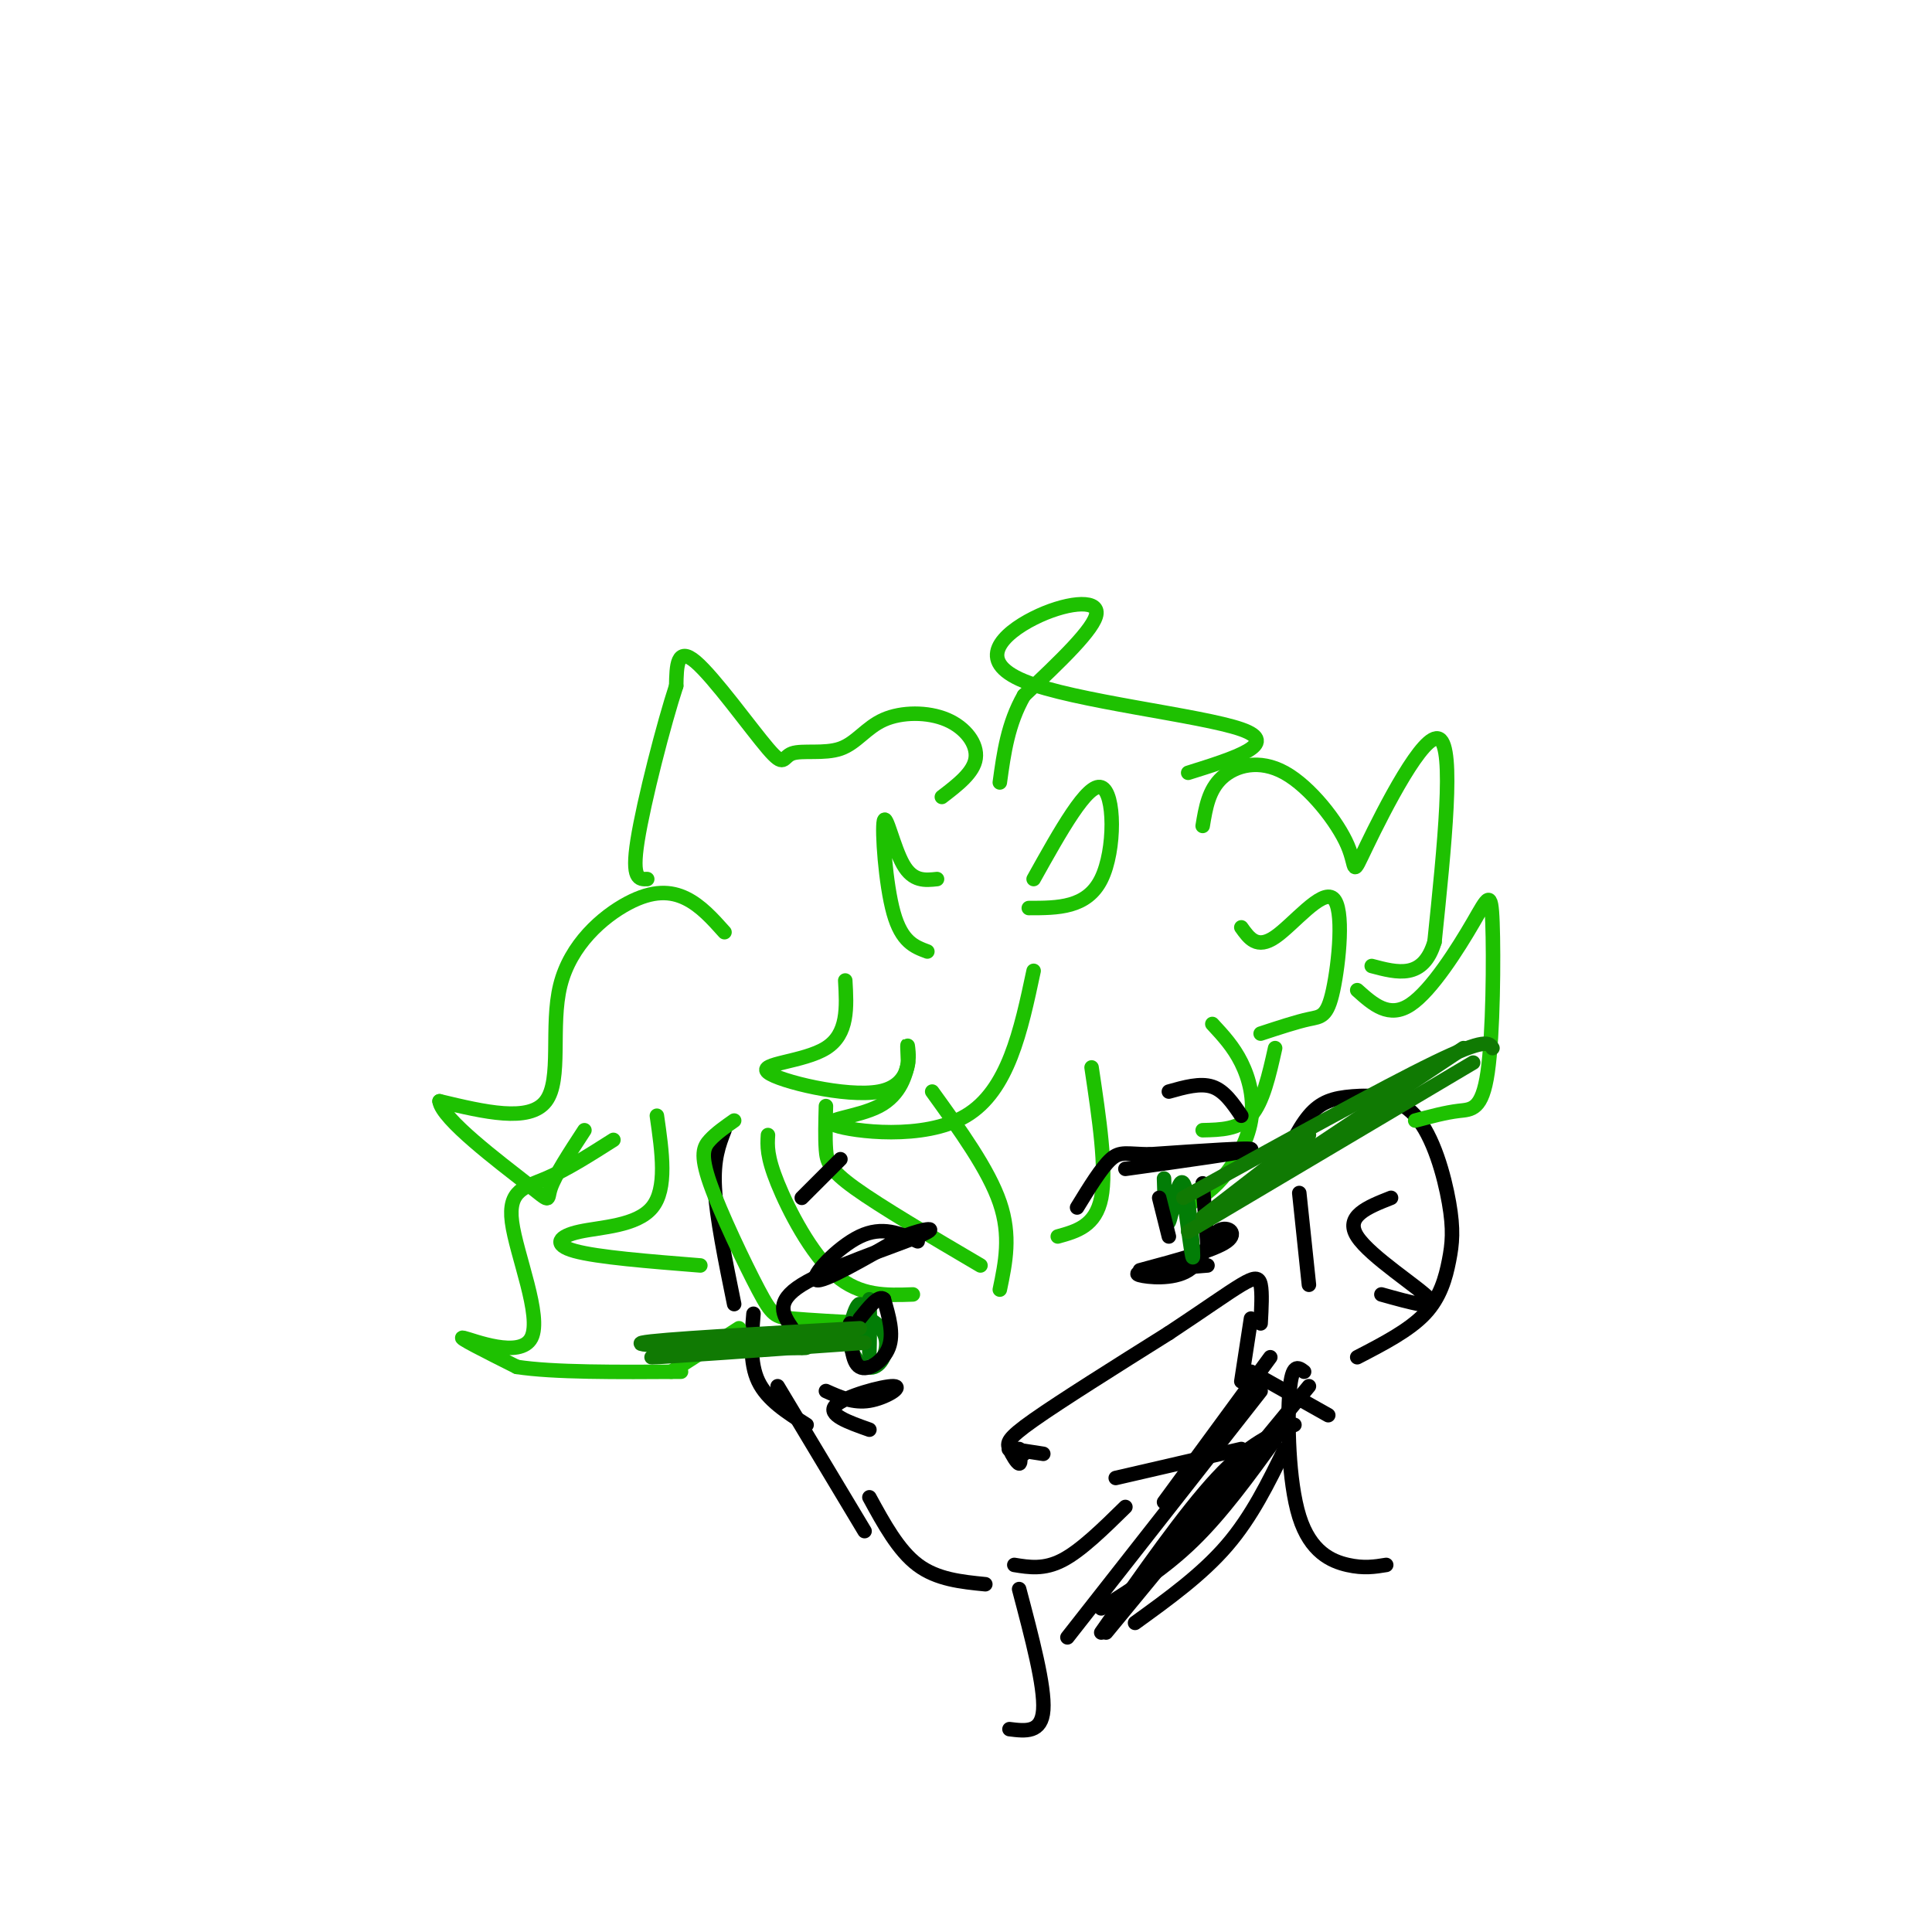 <svg viewBox='0 0 400 400' version='1.1' xmlns='http://www.w3.org/2000/svg' xmlns:xlink='http://www.w3.org/1999/xlink'><g fill='none' stroke='rgb(0,0,0)' stroke-width='3' stroke-linecap='round' stroke-linejoin='round'><path d='M150,234c-1.167,3.000 -2.333,6.000 -2,12c0.333,6.000 2.167,15.000 4,24'/><path d='M156,272c-0.417,5.083 -0.833,10.167 1,14c1.833,3.833 5.917,6.417 10,9'/><path d='M161,287c0.000,0.000 18.000,30.000 18,30'/><path d='M180,310c3.000,5.500 6.000,11.000 10,14c4.000,3.000 9.000,3.500 14,4'/><path d='M210,324c3.083,0.500 6.167,1.000 10,-1c3.833,-2.000 8.417,-6.500 13,-11'/><path d='M241,311c0.000,0.000 22.000,-30.000 22,-30'/><path d='M269,247c0.000,0.000 2.000,19.000 2,19'/><path d='M257,300c0.000,0.000 -26.000,6.000 -26,6'/><path d='M264,244c2.278,-5.046 4.556,-10.091 7,-13c2.444,-2.909 5.053,-3.681 9,-4c3.947,-0.319 9.232,-0.185 13,4c3.768,4.185 6.020,12.421 7,18c0.980,5.579 0.687,8.502 0,12c-0.687,3.498 -1.768,7.571 -5,11c-3.232,3.429 -8.616,6.215 -14,9'/><path d='M211,329c2.667,10.083 5.333,20.167 5,25c-0.333,4.833 -3.667,4.417 -7,4'/><path d='M270,284c-1.244,-0.952 -2.488,-1.905 -3,4c-0.512,5.905 -0.292,18.667 2,26c2.292,7.333 6.655,9.238 10,10c3.345,0.762 5.673,0.381 8,0'/><path d='M271,287c0.000,0.000 -42.000,51.000 -42,51'/><path d='M264,298c-5.500,7.583 -11.000,15.167 -17,21c-6.000,5.833 -12.500,9.917 -19,14'/><path d='M268,295c-4.667,1.917 -9.333,3.833 -16,11c-6.667,7.167 -15.333,19.583 -24,32'/><path d='M211,300c0.208,1.536 0.417,3.071 0,3c-0.417,-0.071 -1.458,-1.750 -2,-3c-0.542,-1.250 -0.583,-2.071 5,-6c5.583,-3.929 16.792,-10.964 28,-18'/><path d='M242,276c7.488,-4.952 12.208,-8.333 15,-10c2.792,-1.667 3.655,-1.619 4,0c0.345,1.619 0.173,4.810 0,8'/></g>
<g fill='none' stroke='rgb(30,193,1)' stroke-width='3' stroke-linecap='round' stroke-linejoin='round'><path d='M152,232c-1.841,1.292 -3.681,2.584 -5,4c-1.319,1.416 -2.116,2.957 0,9c2.116,6.043 7.147,16.589 10,22c2.853,5.411 3.530,5.689 7,6c3.470,0.311 9.735,0.656 16,1'/><path d='M159,235c-0.133,2.200 -0.267,4.400 2,10c2.267,5.600 6.933,14.600 12,19c5.067,4.400 10.533,4.200 16,4'/><path d='M171,229c-0.089,3.267 -0.178,6.533 0,9c0.178,2.467 0.622,4.133 6,8c5.378,3.867 15.689,9.933 26,16'/><path d='M193,226c5.833,8.083 11.667,16.167 14,23c2.333,6.833 1.167,12.417 0,18'/><path d='M226,221c1.583,10.583 3.167,21.167 2,27c-1.167,5.833 -5.083,6.917 -9,8'/><path d='M251,212c2.179,2.345 4.357,4.690 6,8c1.643,3.310 2.750,7.583 2,12c-0.750,4.417 -3.357,8.976 -6,12c-2.643,3.024 -5.321,4.512 -8,6'/><path d='M264,217c-1.250,5.583 -2.500,11.167 -5,14c-2.500,2.833 -6.250,2.917 -10,3'/><path d='M150,193c-2.458,-2.748 -4.915,-5.496 -8,-7c-3.085,-1.504 -6.796,-1.764 -12,1c-5.204,2.764 -11.901,8.552 -14,17c-2.099,8.448 0.400,19.557 -3,24c-3.400,4.443 -12.700,2.222 -22,0'/><path d='M91,228c0.452,3.643 12.583,12.750 18,17c5.417,4.250 4.119,3.643 5,1c0.881,-2.643 3.940,-7.321 7,-12'/><path d='M127,236c-4.874,3.099 -9.748,6.198 -14,8c-4.252,1.802 -7.882,2.308 -7,9c0.882,6.692 6.276,19.571 4,24c-2.276,4.429 -12.222,0.408 -14,0c-1.778,-0.408 4.611,2.796 11,6'/><path d='M107,283c7.500,1.167 20.750,1.083 34,1'/><path d='M195,165c3.296,-2.524 6.591,-5.048 7,-8c0.409,-2.952 -2.070,-6.331 -6,-8c-3.930,-1.669 -9.312,-1.628 -13,0c-3.688,1.628 -5.682,4.842 -9,6c-3.318,1.158 -7.962,0.259 -10,1c-2.038,0.741 -1.472,3.123 -5,-1c-3.528,-4.123 -11.151,-14.749 -15,-18c-3.849,-3.251 -3.925,0.875 -4,5'/><path d='M140,142c-2.489,7.533 -6.711,23.867 -8,32c-1.289,8.133 0.356,8.067 2,8'/><path d='M246,160c9.678,-3.030 19.356,-6.061 11,-9c-8.356,-2.939 -34.745,-5.788 -45,-10c-10.255,-4.212 -4.376,-9.788 2,-13c6.376,-3.212 13.250,-4.061 13,-1c-0.250,3.061 -7.625,10.030 -15,17'/><path d='M212,144c-3.333,5.833 -4.167,11.917 -5,18'/><path d='M249,171c0.613,-3.723 1.226,-7.446 4,-10c2.774,-2.554 7.710,-3.938 13,-1c5.290,2.938 10.933,10.200 13,15c2.067,4.800 0.556,7.138 4,0c3.444,-7.138 11.841,-23.754 15,-22c3.159,1.754 1.079,21.877 -1,42'/><path d='M297,195c-2.333,7.833 -7.667,6.417 -13,5'/><path d='M281,205c3.297,2.958 6.595,5.915 11,3c4.405,-2.915 9.918,-11.704 13,-17c3.082,-5.296 3.733,-7.100 4,0c0.267,7.100 0.149,23.104 -1,31c-1.149,7.896 -3.328,7.685 -6,8c-2.672,0.315 -5.836,1.158 -9,2'/><path d='M139,284c0.000,0.000 14.000,-9.000 14,-9'/><path d='M175,203c0.317,5.549 0.635,11.097 -4,14c-4.635,2.903 -14.222,3.159 -12,5c2.222,1.841 16.252,5.265 23,4c6.748,-1.265 6.214,-7.219 6,-9c-0.214,-1.781 -0.107,0.609 0,3'/><path d='M188,220c-0.427,2.324 -1.496,6.633 -6,9c-4.504,2.367 -12.443,2.791 -9,4c3.443,1.209 18.270,3.203 27,-2c8.730,-5.203 11.365,-17.601 14,-30'/><path d='M214,182c5.578,-10.000 11.156,-20.000 14,-19c2.844,1.000 2.956,13.000 0,19c-2.956,6.000 -8.978,6.000 -15,6'/><path d='M194,182c-2.488,0.268 -4.976,0.536 -7,-3c-2.024,-3.536 -3.583,-10.875 -4,-9c-0.417,1.875 0.310,12.964 2,19c1.690,6.036 4.345,7.018 7,8'/><path d='M257,192c1.624,2.284 3.247,4.568 7,2c3.753,-2.568 9.635,-9.987 12,-8c2.365,1.987 1.214,13.381 0,19c-1.214,5.619 -2.490,5.463 -5,6c-2.510,0.537 -6.255,1.769 -10,3'/><path d='M136,231c1.089,7.565 2.179,15.131 -1,19c-3.179,3.869 -10.625,4.042 -15,5c-4.375,0.958 -5.679,2.702 -1,4c4.679,1.298 15.339,2.149 26,3'/></g>
<g fill='none' stroke='rgb(0,0,0)' stroke-width='3' stroke-linecap='round' stroke-linejoin='round'><path d='M259,284c0.000,0.000 16.000,9.000 16,9'/><path d='M266,300c-3.417,7.000 -6.833,14.000 -12,20c-5.167,6.000 -12.083,11.000 -19,16'/><path d='M261,288c0.000,0.000 -40.000,51.000 -40,51'/><path d='M233,242c12.583,-1.750 25.167,-3.500 26,-4c0.833,-0.500 -10.083,0.250 -21,1'/><path d='M238,239c-4.733,-0.067 -6.067,-0.733 -8,1c-1.933,1.733 -4.467,5.867 -7,10'/><path d='M236,263c7.737,-2.077 15.474,-4.153 18,-6c2.526,-1.847 -0.158,-3.464 -2,-2c-1.842,1.464 -2.842,6.010 -6,8c-3.158,1.990 -8.474,1.426 -10,1c-1.526,-0.426 0.737,-0.713 3,-1'/><path d='M239,263c2.333,-0.333 6.667,-0.667 11,-1'/><path d='M190,257c-3.667,-1.622 -7.333,-3.244 -12,-1c-4.667,2.244 -10.333,8.356 -9,9c1.333,0.644 9.667,-4.178 18,-9'/><path d='M187,256c4.869,-1.881 8.042,-2.083 3,0c-5.042,2.083 -18.298,6.452 -24,10c-5.702,3.548 -3.851,6.274 -2,9'/><path d='M171,288c2.839,1.274 5.679,2.548 9,2c3.321,-0.548 7.125,-2.917 5,-3c-2.125,-0.083 -10.179,2.119 -12,4c-1.821,1.881 2.589,3.440 7,5'/><path d='M174,240c0.000,0.000 -8.000,8.000 -8,8'/><path d='M242,226c3.250,-0.917 6.500,-1.833 9,-1c2.500,0.833 4.250,3.417 6,6'/></g>
<g fill='none' stroke='rgb(2,125,6)' stroke-width='3' stroke-linecap='round' stroke-linejoin='round'><path d='M241,244c0.155,5.232 0.310,10.464 1,9c0.690,-1.464 1.917,-9.625 3,-8c1.083,1.625 2.024,13.036 2,15c-0.024,1.964 -1.012,-5.518 -2,-13'/><path d='M245,247c-0.333,-1.833 -0.167,0.083 0,2'/><path d='M180,269c-0.024,5.976 -0.048,11.952 0,11c0.048,-0.952 0.167,-8.833 0,-10c-0.167,-1.167 -0.619,4.381 -1,6c-0.381,1.619 -0.690,-0.690 -1,-3'/><path d='M178,273c-0.205,0.681 -0.216,3.884 0,3c0.216,-0.884 0.660,-5.854 0,-6c-0.660,-0.146 -2.426,4.533 -2,8c0.426,3.467 3.042,5.723 5,5c1.958,-0.723 3.258,-4.425 2,-7c-1.258,-2.575 -5.074,-4.021 -6,-4c-0.926,0.021 1.037,1.511 3,3'/><path d='M180,275c0.500,0.167 0.250,-0.917 0,-2'/></g>
<g fill='none' stroke='rgb(0,0,0)' stroke-width='3' stroke-linecap='round' stroke-linejoin='round'><path d='M240,248c0.000,0.000 2.000,8.000 2,8'/><path d='M249,245c0.000,0.000 1.000,13.000 1,13'/><path d='M176,274c0.156,4.022 0.311,8.044 2,9c1.689,0.956 4.911,-1.156 6,-4c1.089,-2.844 0.044,-6.422 -1,-10'/><path d='M183,269c-1.000,-1.000 -3.000,1.500 -5,4'/></g>
<g fill='none' stroke='rgb(16,122,3)' stroke-width='3' stroke-linecap='round' stroke-linejoin='round'><path d='M179,278c-21.167,1.500 -42.333,3.000 -44,3c-1.667,0.000 16.167,-1.500 34,-3'/><path d='M169,278c7.289,-0.778 8.511,-1.222 7,-1c-1.511,0.222 -5.756,1.111 -10,2'/><path d='M178,275c-21.083,1.167 -42.167,2.333 -45,3c-2.833,0.667 12.583,0.833 28,1'/><path d='M161,279c5.667,0.167 5.833,0.083 6,0'/><path d='M246,255c0.000,0.000 59.000,-35.000 59,-35'/><path d='M309,217c-0.667,-1.083 -1.333,-2.167 -12,3c-10.667,5.167 -31.333,16.583 -52,28'/><path d='M249,252c0.000,0.000 22.000,-17.000 22,-17'/><path d='M249,253c0.000,0.000 54.000,-36.000 54,-36'/></g>
<g fill='none' stroke='rgb(0,0,0)' stroke-width='3' stroke-linecap='round' stroke-linejoin='round'><path d='M288,248c-4.844,1.911 -9.689,3.822 -7,8c2.689,4.178 12.911,10.622 15,13c2.089,2.378 -3.956,0.689 -10,-1'/><path d='M212,301c-1.833,-0.500 -3.667,-1.000 -3,-1c0.667,0.000 3.833,0.500 7,1'/><path d='M259,273c0.000,0.000 -2.000,13.000 -2,13'/></g>
</svg>